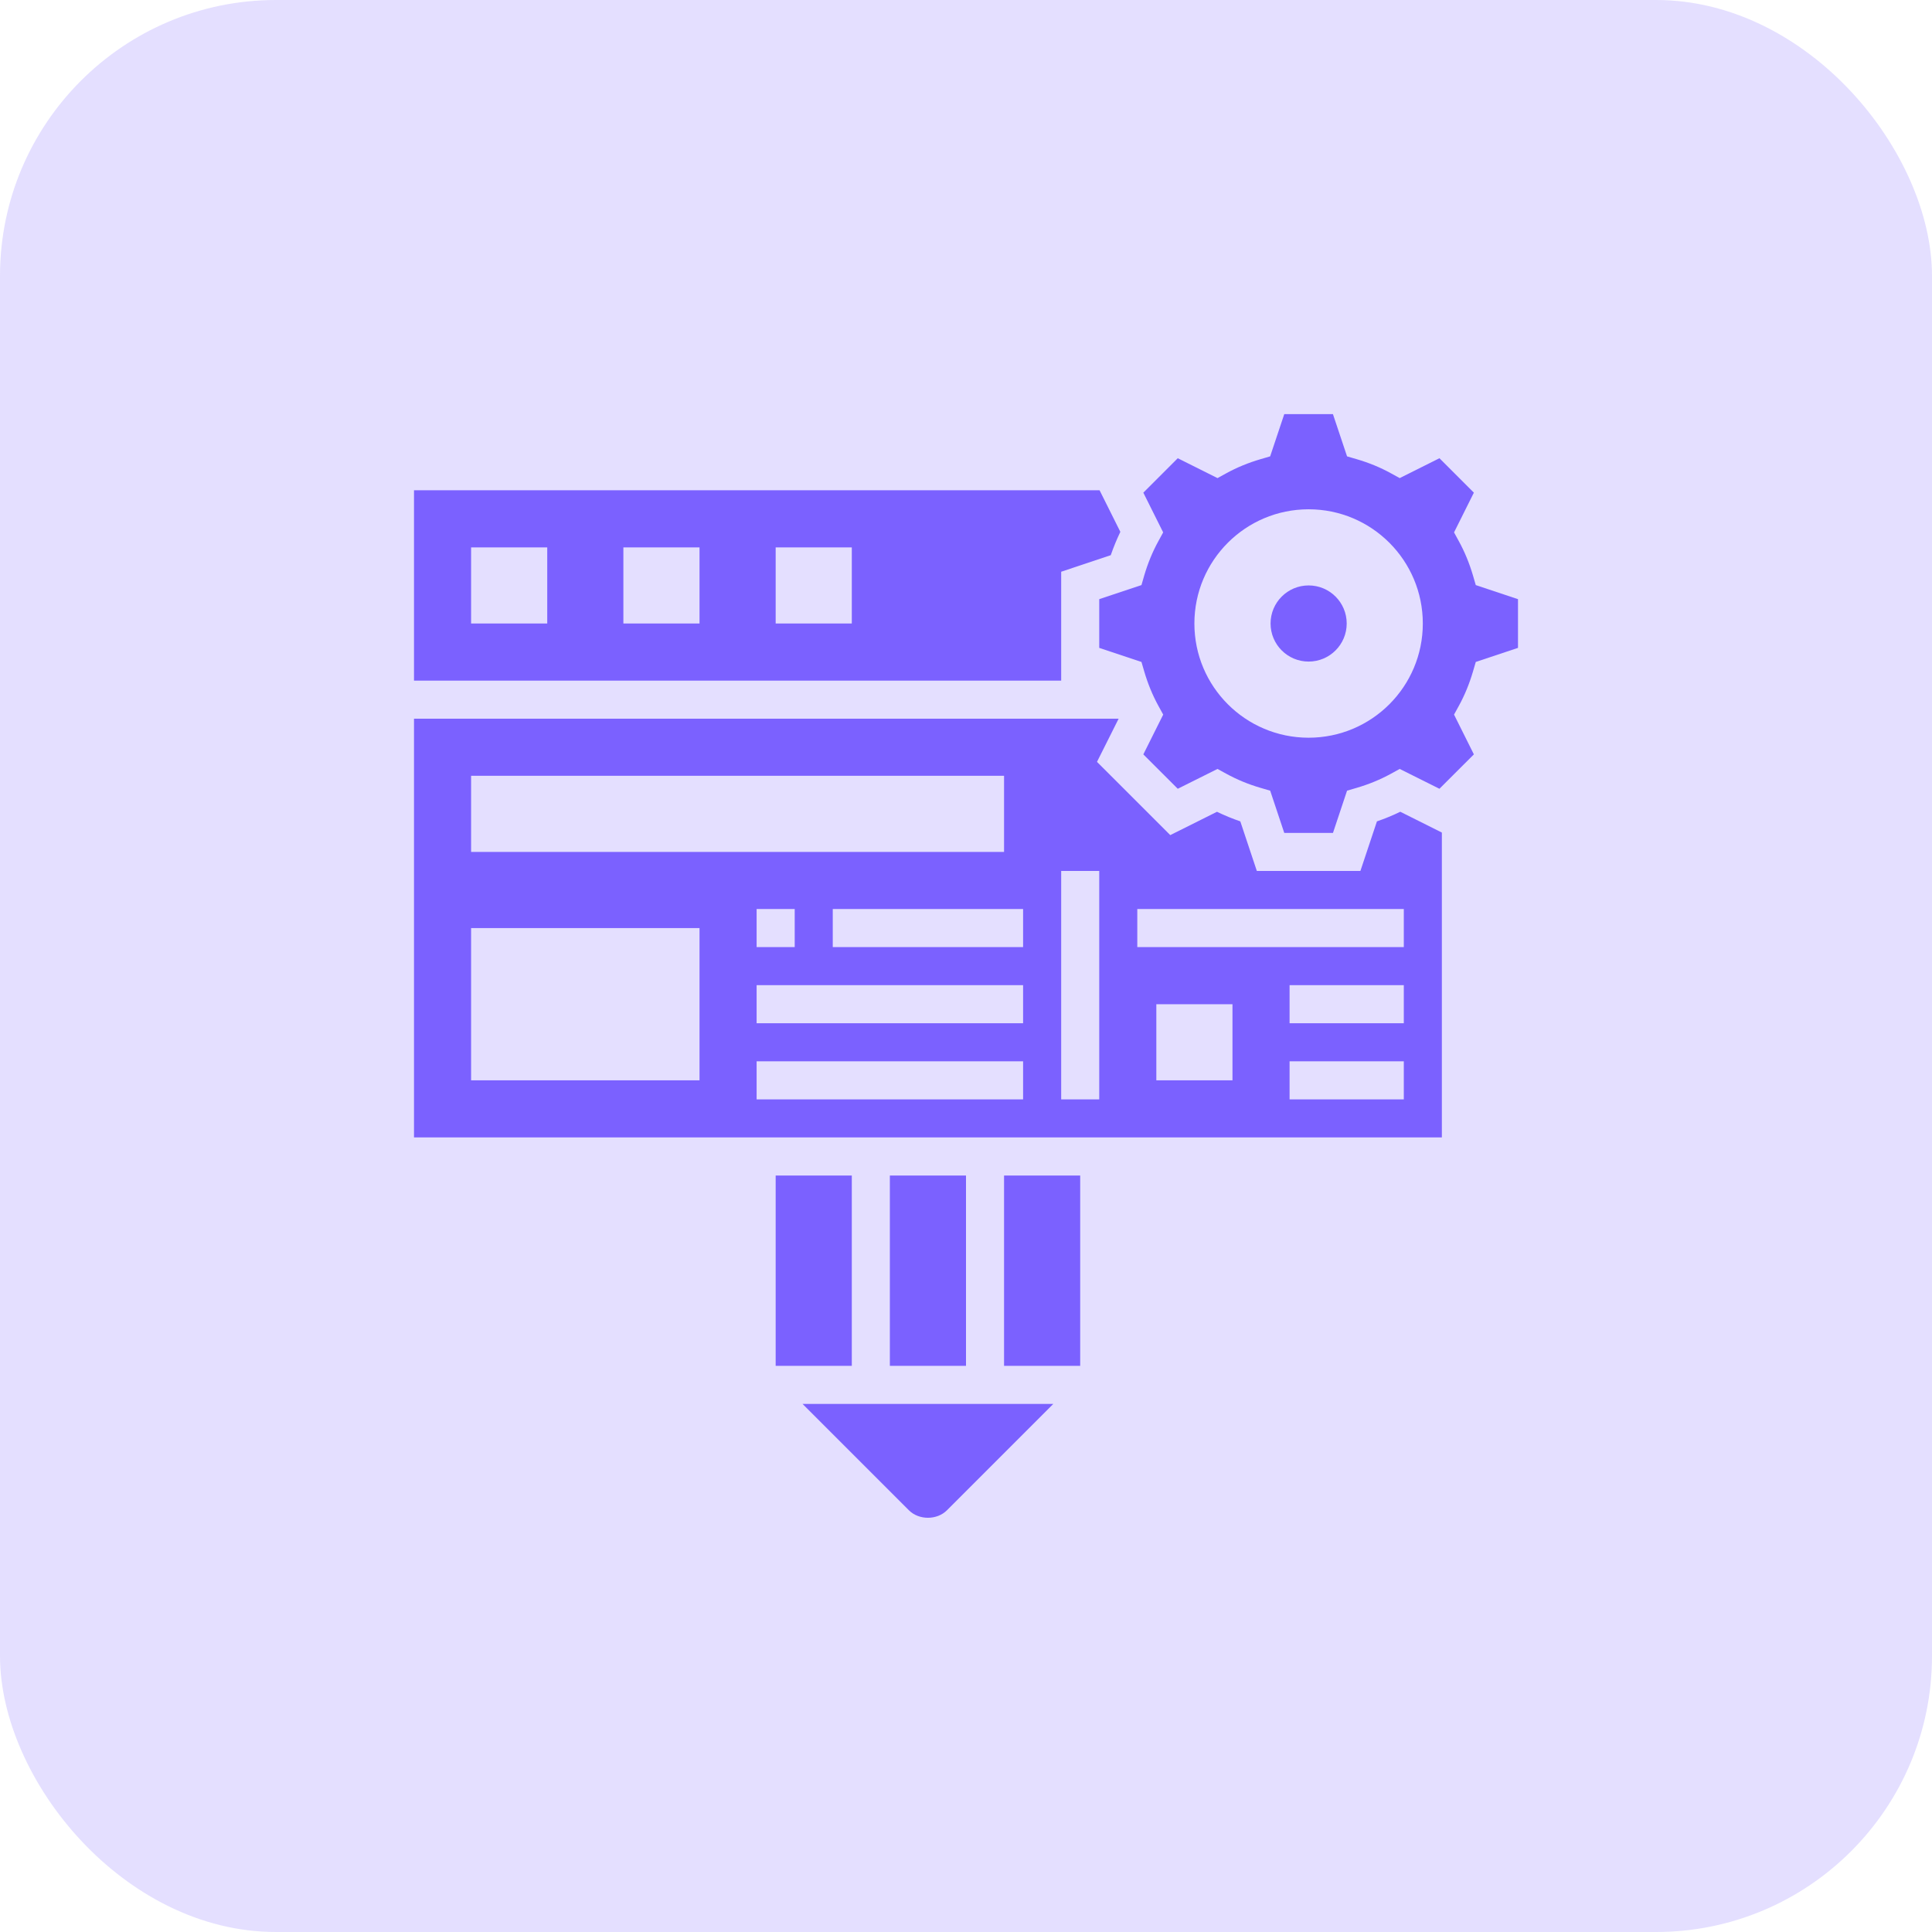 <svg xmlns="http://www.w3.org/2000/svg" width="56" height="56" viewBox="0 0 56 56" fill="none"><rect width="56" height="56" rx="8" fill="#7B61FF" fill-opacity="0.2"></rect><g clip-path="url(#clip0_5124_5097)"><path d="M31.872 14.211H12V19.728H30.759V16.572L32.196 16.092C32.276 15.861 32.368 15.636 32.474 15.416L31.872 14.211ZM15.862 18.073H13.655V15.866H15.862V18.073ZM20.276 18.073H18.069V15.866H20.276V18.073ZM24.69 18.073H22.483V15.866H24.69V18.073ZM29.103 34.073H31.31V39.59H29.103V34.073ZM25.793 34.073H28V39.59H25.793V34.073ZM22.483 34.073H24.69V39.59H22.483V34.073ZM26.345 43.776C26.635 44.066 27.158 44.066 27.448 43.776L30.53 40.694H23.263L26.345 43.776ZM39.911 23.808L39.432 25.245H36.43L35.951 23.808C35.72 23.729 35.494 23.636 35.275 23.53L33.921 24.206L31.797 22.083L32.424 20.832H12V32.969H41.793V24.132L40.588 23.529C40.368 23.636 40.142 23.729 39.911 23.808ZM13.655 22.487H29.103V24.694H13.655V22.487ZM23.035 26.349V27.452H21.931V26.349H23.035ZM20.276 31.314H13.655V26.901H20.276V31.314ZM29.655 31.866H21.931V30.763H29.655V31.866ZM29.655 29.659H21.931V28.556H29.655V29.659ZM29.655 27.452H24.138V26.349H29.655V27.452ZM31.862 31.866H30.759V25.245H31.862V31.866ZM35.724 31.314H33.517V29.108H35.724V31.314ZM40.69 31.866H37.379V30.763H40.69V31.866ZM40.69 29.659H37.379V28.556H40.69V29.659ZM40.69 27.452H32.965V26.349H40.69V27.452Z" fill="#7B61FF"></path><path d="M42.776 16.959L42.695 16.681C42.592 16.329 42.454 15.994 42.285 15.686L42.146 15.432L42.721 14.28L41.723 13.282L40.571 13.858L40.318 13.719C40.01 13.549 39.675 13.411 39.322 13.309L39.045 13.228L38.636 12.004H37.225L36.816 13.228L36.539 13.309C36.186 13.412 35.851 13.55 35.543 13.719L35.29 13.858L34.138 13.282L33.14 14.28L33.715 15.432L33.576 15.686C33.407 15.994 33.269 16.329 33.166 16.681L33.086 16.959L31.862 17.367V18.779L33.086 19.187L33.167 19.464C33.27 19.817 33.408 20.152 33.577 20.46L33.716 20.713L33.14 21.866L34.138 22.863L35.29 22.288L35.544 22.427C35.852 22.596 36.187 22.735 36.539 22.837L36.817 22.918L37.225 24.142H38.637L39.045 22.918L39.322 22.837C39.675 22.734 40.01 22.596 40.318 22.427L40.571 22.288L41.723 22.863L42.721 21.866L42.146 20.713L42.285 20.46C42.454 20.152 42.592 19.817 42.695 19.464L42.776 19.187L44 18.779V17.367L42.776 16.959ZM37.931 21.383C36.102 21.383 34.62 19.901 34.62 18.073C34.62 16.244 36.102 14.762 37.931 14.762C39.759 14.762 41.241 16.244 41.241 18.073C41.241 19.901 39.759 21.383 37.931 21.383Z" fill="#7B61FF"></path><path d="M37.931 19.176C38.541 19.176 39.035 18.682 39.035 18.072C39.035 17.463 38.541 16.969 37.931 16.969C37.322 16.969 36.828 17.463 36.828 18.072C36.828 18.682 37.322 19.176 37.931 19.176Z" fill="#7B61FF"></path></g><defs><clipPath id="clip0_5124_5097"><rect width="32" height="32" fill="white" transform="translate(12 12)"></rect></clipPath></defs></svg>